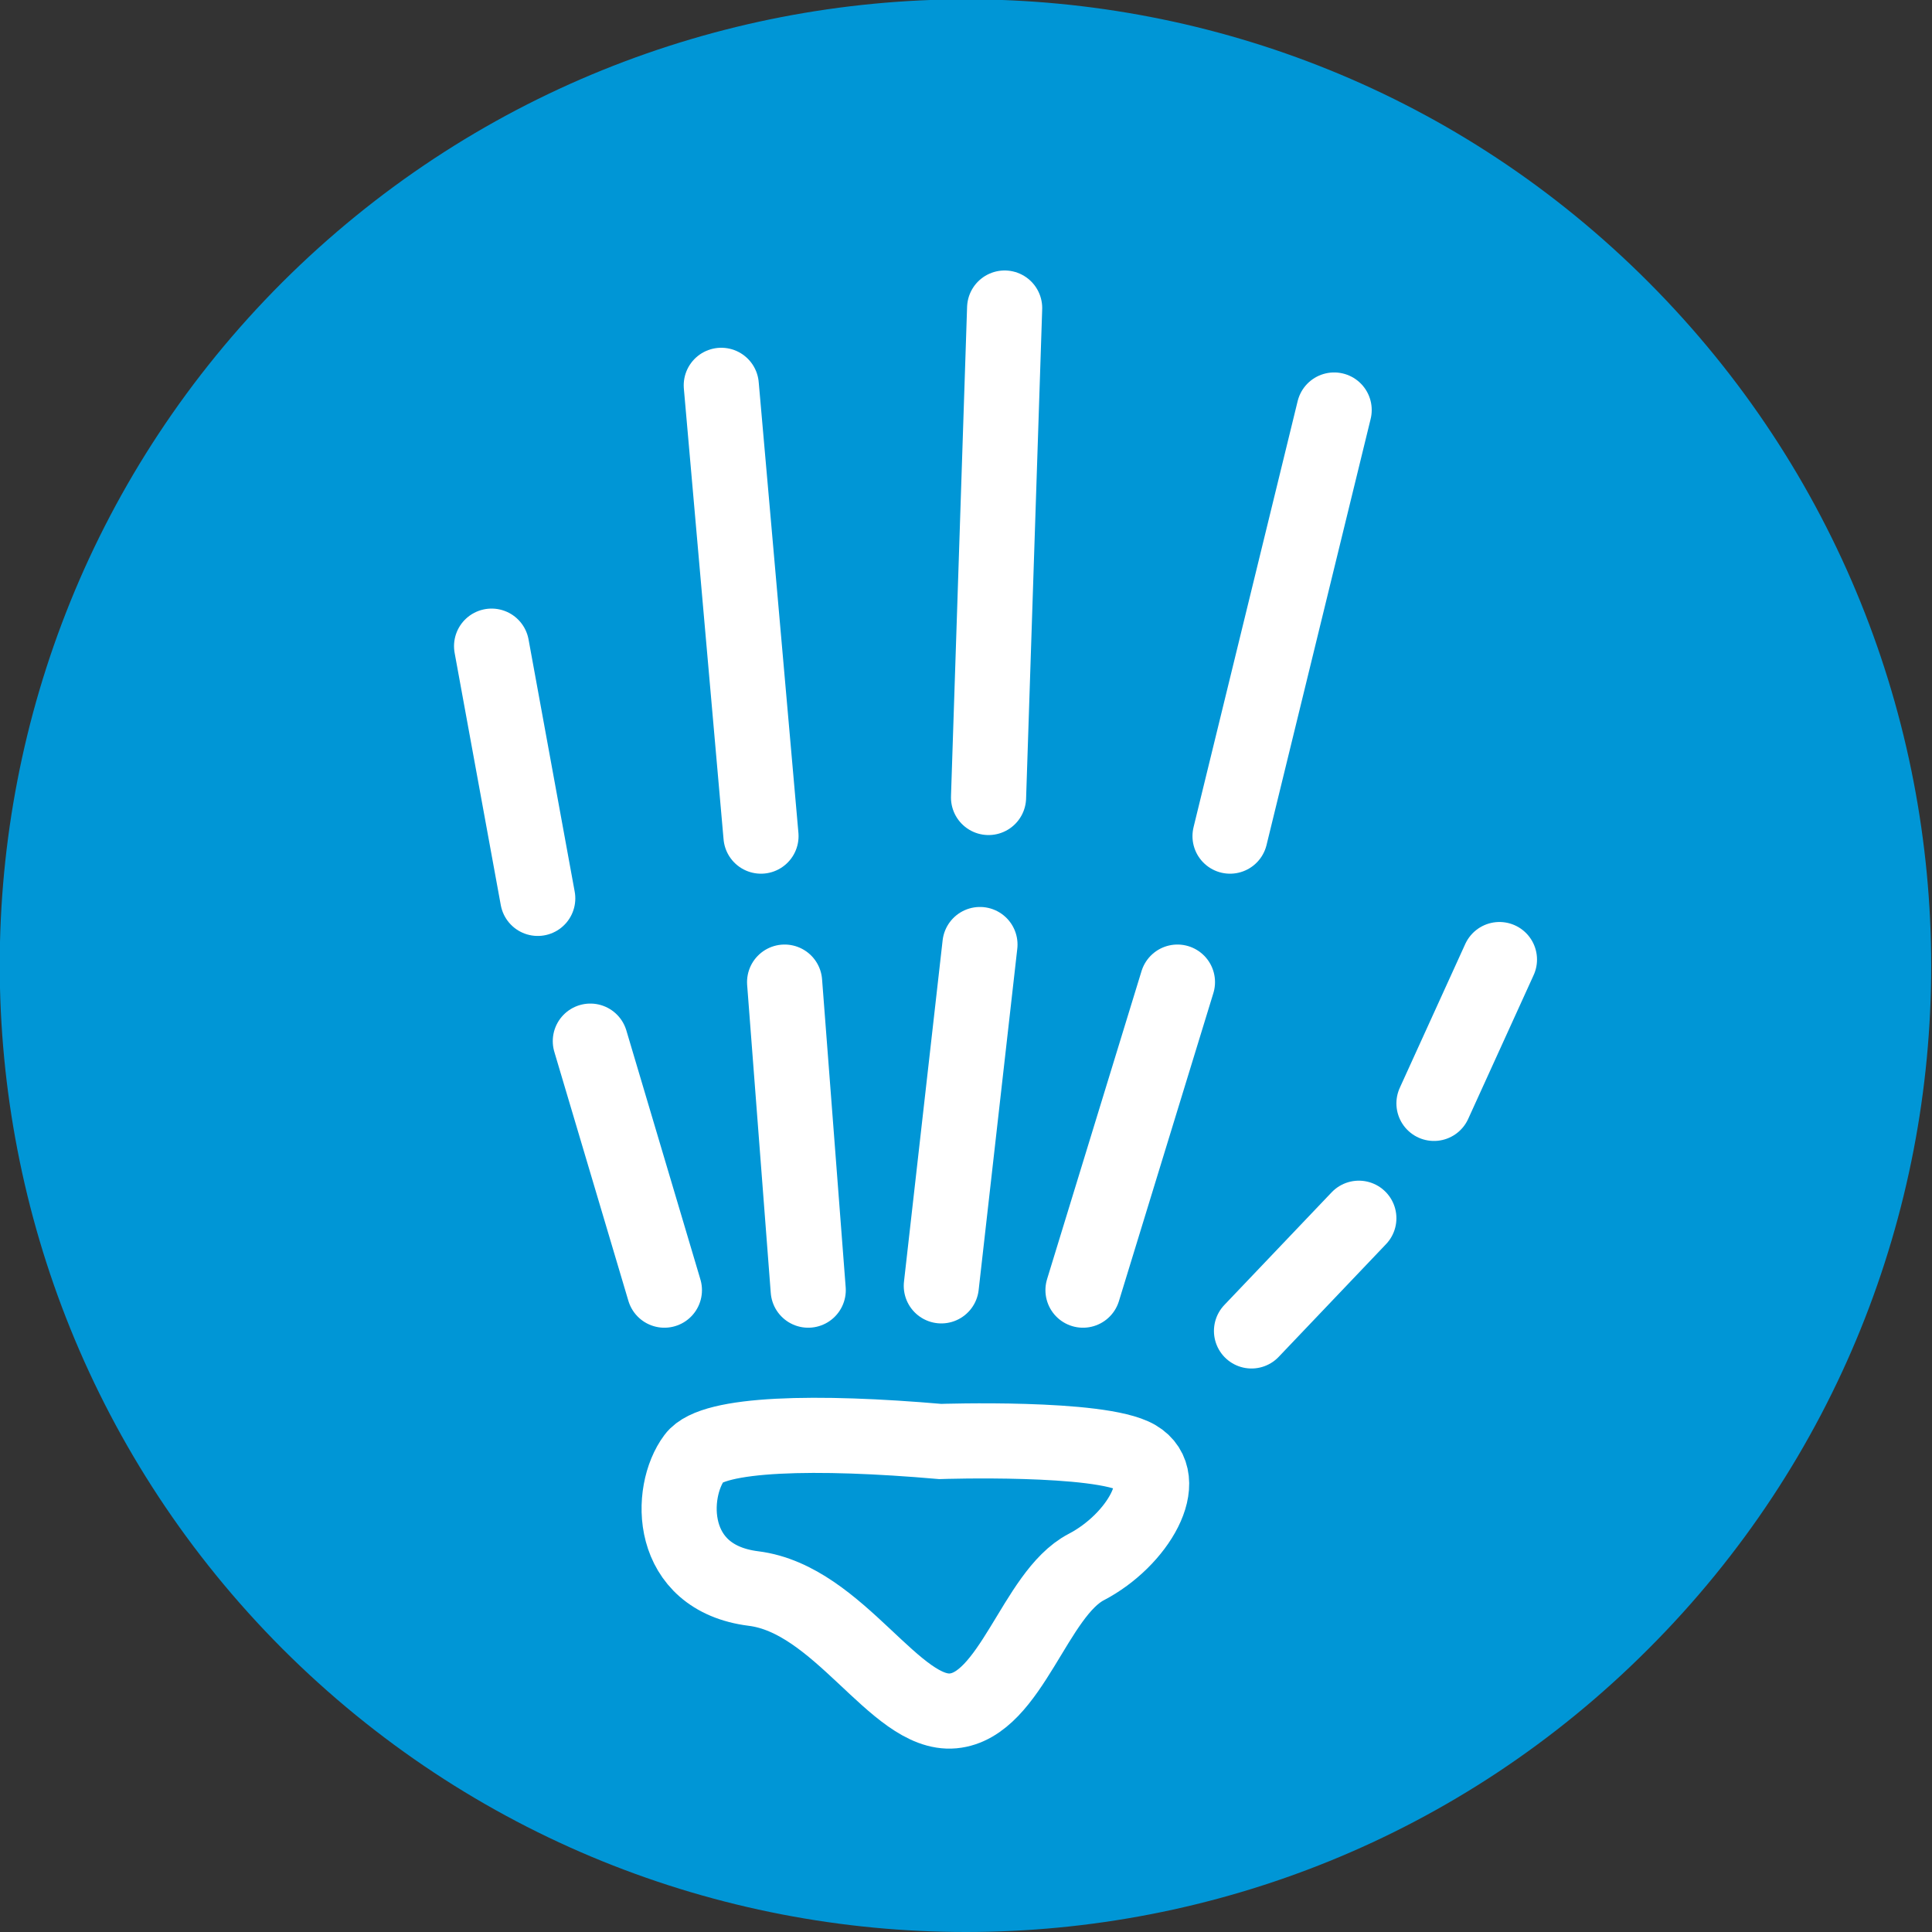 <?xml version="1.0" encoding="UTF-8"?><svg xmlns="http://www.w3.org/2000/svg" xmlns:xlink="http://www.w3.org/1999/xlink" viewBox="0 0 180 180"><rect x="0" y="0" width="180" height="180" fill="#333333" stroke="none"/><defs><style>.f{fill:#0096d6;}.g{stroke:#fff;stroke-linecap:round;stroke-miterlimit:10;stroke-width:7px;}.g,.h{fill:none;}.i{clip-path:url(#e);}.j{clip-path:url(#d);}</style><clipPath id="d"><rect class="h" width="180" height="180"/></clipPath><clipPath id="e"><rect class="h" width="180" height="180"/></clipPath></defs><g id="a"/><g id="b"><g id="c"><g><g class="j"><path class="f" d="M153.6,153.6c35.1-35.1,35.1-92.1,0-127.3S61.5-8.8,26.3,26.3c-35.1,35.1-35.1,92.1,0,127.3,35.2,35.2,92.2,35.2,127.3,0h0"/></g><line class="g" x1="50.1" y1="83.7" x2="45.8" y2="60.2"/><line class="g" x1="70.9" y1="77.9" x2="67.2" y2="35.9"/><line class="g" x1="92.1" y1="74.3" x2="93.6" y2="28.7"/><line class="g" x1="114.6" y1="77.9" x2="124.3" y2="38.2"/><line class="g" x1="133.6" y1="102.8" x2="139.7" y2="89.4"/><g class="i"><path class="g" d="M87.6,134.3c-11.5-1-21.2-.8-22.9,1.5-2.4,3.2-2.5,11.2,5.5,12.2s13.2,11.9,18.6,11.4,7.6-10.9,12.4-13.4,8.1-8.2,4.7-10.2-18.3-1.5-18.3-1.5Zm29-10.3l10-10.5m-25.7,6.7l8.8-28.7m-22,28.3l3.6-31.8m-16,32.2l-2.2-28.7m-11.2,28.7l-6.9-23.2"/></g></g></g></g></svg>